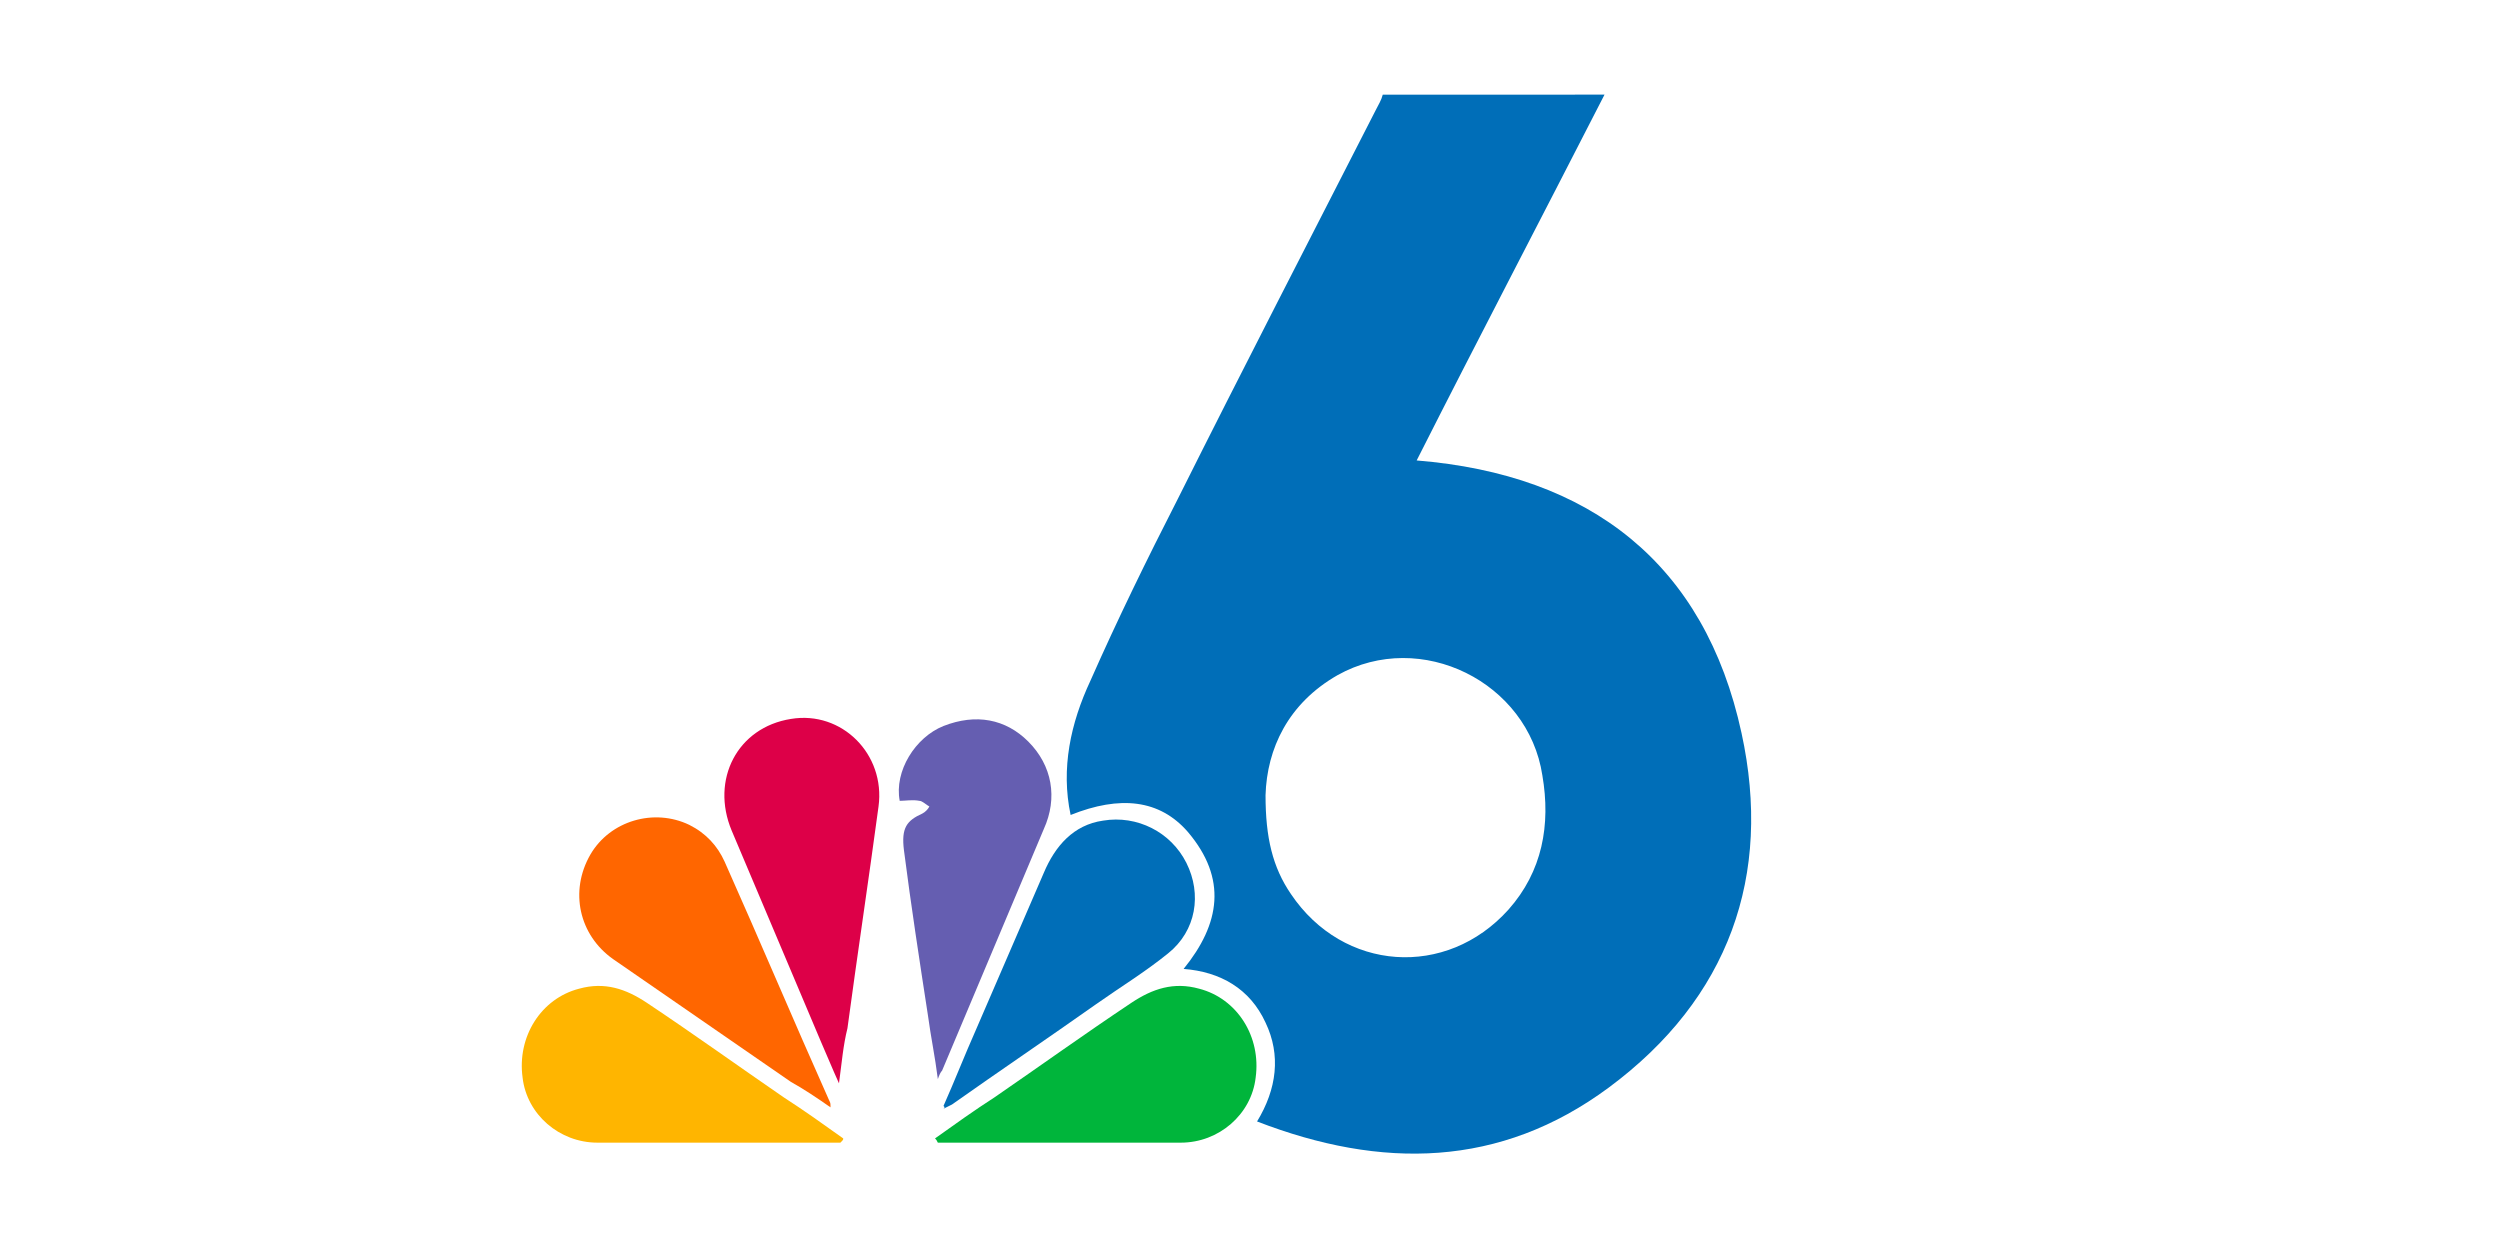 <?xml version="1.0" encoding="utf-8"?>
<!-- Generator: Adobe Illustrator 25.4.1, SVG Export Plug-In . SVG Version: 6.00 Build 0)  -->
<svg version="1.1" id="Layer_1" xmlns="http://www.w3.org/2000/svg" xmlns:xlink="http://www.w3.org/1999/xlink" x="0px" y="0px"
	 viewBox="0 0 177 88" enable-background="new 0 0 177 88" xml:space="preserve">
<g>
	<path fill="#006EB8" d="M113.6,6.7c-4.4,8.6-8.9,17.2-13.3,25.9c12.3,1,20.4,7.3,23,19.3c2.2,10.1-0.9,18.8-9.4,25.1
		c-7.7,5.7-16.1,5.8-24.9,2.4c1.4-2.3,1.7-4.7,0.6-7c-1.1-2.4-3.2-3.6-5.8-3.8c2.6-3.2,3.1-6.4,0.3-9.7c-2-2.3-4.8-2.6-8.3-1.2
		c-0.7-3.3,0-6.5,1.4-9.5c1.9-4.3,4-8.6,6.2-12.9c4.6-9.2,9.3-18.3,14-27.5c0.2-0.4,0.4-0.7,0.5-1.1C103.1,6.7,108.3,6.7,113.6,6.7z
		 M89.6,56.3c0,3,0.5,5.1,1.8,7c3.7,5.5,11,6,15.4,1.1c2.4-2.7,3-6,2.4-9.5c-1-6.6-8.6-10.4-14.5-7.1C91.2,49.8,89.7,53,89.6,56.3z"
		/>
	<path fill="#DD0048" d="M59.4,76.7c-0.5-1.1-0.9-2.1-1.3-3c-2.1-5-4.2-9.9-6.3-14.9c-1.5-3.6,0.4-7.3,4.2-7.9
		c3.6-0.6,6.7,2.5,6.2,6.2c-0.7,5.2-1.5,10.5-2.2,15.7C59.7,74,59.6,75.2,59.4,76.7z"/>
	<path fill="#655EB1" d="M66.4,76.4c-0.2-1.6-0.5-3-0.7-4.5c-0.6-3.9-1.2-7.8-1.7-11.7c-0.2-1.6,0.2-2.1,1.3-2.6
		c0.2-0.1,0.4-0.3,0.5-0.5c-0.2-0.1-0.5-0.4-0.7-0.4c-0.5-0.1-1,0-1.4,0c-0.4-2.1,1.1-4.5,3.1-5.3c2.3-0.9,4.4-0.5,6,1.1
		c1.7,1.7,2.1,4,1.1,6.2c-2.4,5.7-4.8,11.4-7.2,17.1C66.6,75.9,66.5,76.1,66.4,76.4z"/>
	<path fill="#006EB8" d="M66.8,78.3c0.8-1.8,1.5-3.6,2.3-5.4c1.6-3.7,3.2-7.4,4.8-11.1c0.8-1.9,2.1-3.4,4.2-3.7
		c2.4-0.4,4.8,0.8,5.9,3c1.1,2.2,0.7,4.8-1.3,6.4c-1.6,1.3-3.4,2.4-5.1,3.6c-3.4,2.4-6.8,4.7-10.2,7.1c-0.2,0.1-0.4,0.2-0.6,0.3
		C66.9,78.4,66.9,78.4,66.8,78.3z"/>
	<path fill="#FF6600" d="M58.8,78.4c-1-0.7-1.9-1.3-2.8-1.8c-4.2-2.9-8.4-5.8-12.6-8.7c-2.4-1.7-3.1-4.8-1.6-7.4
		c1.4-2.4,4.5-3.3,7-2.1c1.2,0.6,2,1.5,2.5,2.6c2.5,5.6,4.9,11.3,7.4,16.9C58.8,78.1,58.8,78.1,58.8,78.4z"/>
	<path fill="#00B53B" d="M66.2,80.6c1.4-1,2.8-2,4.2-2.9c3.2-2.2,6.4-4.5,9.7-6.7c1.5-1,3-1.5,4.8-1c2.7,0.7,4.4,3.4,4,6.3
		c-0.3,2.6-2.6,4.6-5.3,4.6c-5.5,0-11.1,0-16.6,0c-0.2,0-0.4,0-0.6,0C66.3,80.7,66.3,80.7,66.2,80.6z"/>
	<path fill="#FFB500" d="M59.7,80.6c-1.4-1-2.8-2-4.2-2.9c-3.2-2.2-6.4-4.5-9.7-6.7c-1.5-1-3-1.5-4.8-1c-2.7,0.7-4.4,3.4-4,6.3
		c0.3,2.6,2.6,4.6,5.3,4.6c5.5,0,11.1,0,16.6,0c0.2,0,0.4,0,0.6,0C59.7,80.7,59.7,80.7,59.7,80.6z"/>
</g>
</svg>
